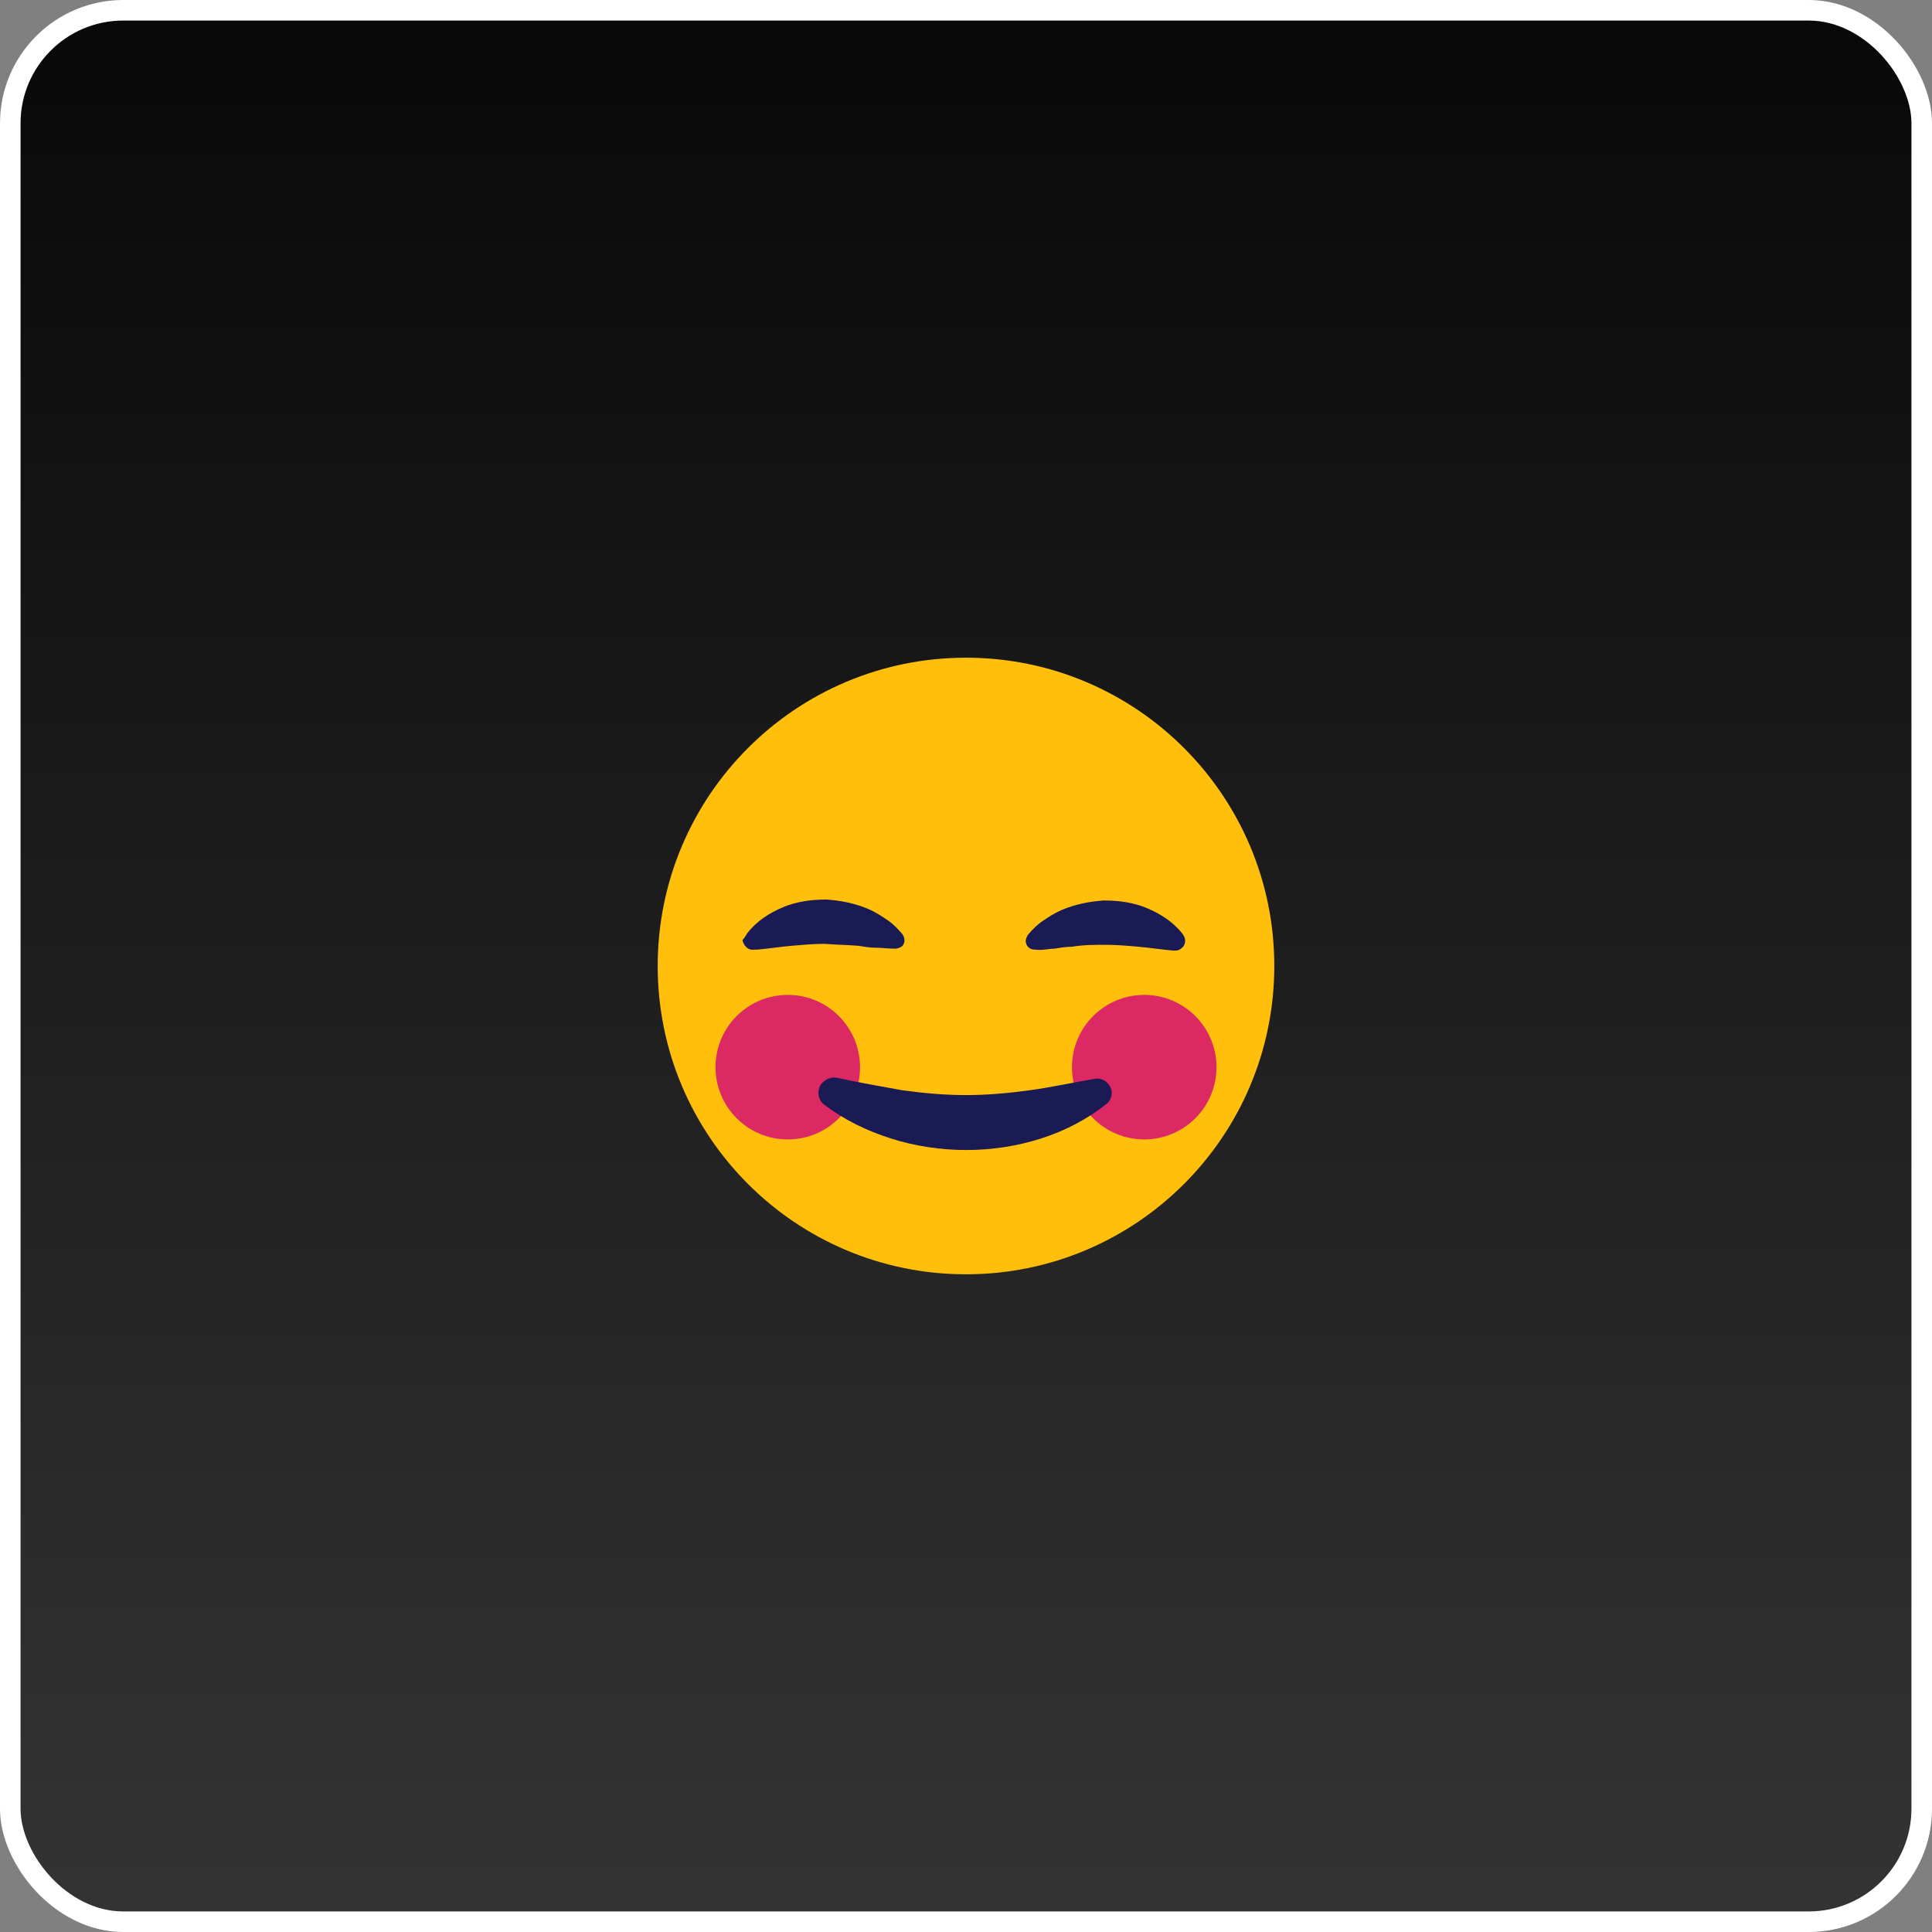 <svg width="94" height="94" viewBox="0 0 94 94" fill="none" xmlns="http://www.w3.org/2000/svg">
<rect x="0" y="0" width="94" height="94" fill="#808080" stroke="none"/>
<g clip-path="url(#clip0_568_108)">
<rect x="0.5" y="0.5" width="93" height="93" rx="5.5" fill="url(#paint0_linear_568_108)" stroke="white"/>
<g clip-path="url(#clip1_568_108)">
<path d="M47 62C55.284 62 62 55.284 62 47C62 38.716 55.284 32 47 32C38.716 32 32 38.716 32 47C32 55.284 38.716 62 47 62Z" fill="#FFBF0B"/>
<path d="M36.359 45.406C36.828 44.797 37.438 44.422 38.094 44.141C38.75 43.859 39.5 43.766 40.203 43.766C40.906 43.812 41.609 43.953 42.266 44.234C42.594 44.375 42.875 44.562 43.156 44.75C43.438 44.938 43.672 45.172 43.906 45.453C44.047 45.641 44.047 45.922 43.859 46.062C43.766 46.109 43.672 46.156 43.578 46.156H43.531C43.203 46.156 42.875 46.109 42.594 46.109C42.312 46.109 42.031 46.062 41.75 46.016C41.188 45.969 40.672 45.969 40.109 45.922C39.594 45.922 39.078 45.969 38.516 46.016C38 46.062 37.391 46.156 36.828 46.203H36.688C36.406 46.25 36.172 46.016 36.125 45.734C36.219 45.641 36.266 45.547 36.359 45.406Z" fill="#1A1A54"/>
<path d="M55.672 55.438C57.614 55.438 59.188 53.864 59.188 51.922C59.188 49.98 57.614 48.406 55.672 48.406C53.73 48.406 52.156 49.98 52.156 51.922C52.156 53.864 53.73 55.438 55.672 55.438Z" fill="#DC2863"/>
<path d="M38.328 55.438C40.27 55.438 41.844 53.864 41.844 51.922C41.844 49.98 40.27 48.406 38.328 48.406C36.386 48.406 34.812 49.98 34.812 51.922C34.812 53.864 36.386 55.438 38.328 55.438Z" fill="#DC2863"/>
<path d="M57.078 46.25C56.516 46.203 55.953 46.109 55.391 46.062C54.875 46.016 54.312 45.969 53.797 45.969C53.281 45.969 52.719 45.969 52.156 46.062C51.875 46.062 51.594 46.109 51.312 46.156C51.031 46.156 50.703 46.25 50.375 46.203H50.328C50.094 46.203 49.906 46.016 49.906 45.781C49.906 45.688 49.953 45.594 50 45.5C50.234 45.219 50.469 44.984 50.75 44.797C51.031 44.609 51.312 44.422 51.641 44.281C52.297 44 53 43.859 53.703 43.812C54.406 43.812 55.156 43.906 55.812 44.188C56.469 44.469 57.078 44.844 57.547 45.453C57.734 45.688 57.688 46.016 57.453 46.156C57.359 46.25 57.219 46.25 57.078 46.25Z" fill="#1A1A54"/>
<path d="M40.719 52.438C41.797 52.672 42.875 52.859 43.906 53.047C44.938 53.188 45.969 53.281 47 53.281C48.031 53.281 49.062 53.188 50.094 53.047C51.125 52.906 52.203 52.672 53.281 52.484C53.656 52.438 53.984 52.672 54.078 53.047C54.125 53.281 54.031 53.562 53.844 53.703C52.906 54.453 51.828 55.016 50.656 55.391C49.484 55.766 48.266 55.953 47 55.953C45.781 55.953 44.516 55.766 43.344 55.391C42.172 55.016 41.094 54.5 40.109 53.75C39.781 53.516 39.734 53.047 39.969 52.719C40.203 52.484 40.438 52.391 40.719 52.438Z" fill="#1A1A54"/>
</g>
</g>
<defs>
<linearGradient id="paint0_linear_568_108" x1="47" y1="0" x2="47" y2="94" gradientUnits="userSpaceOnUse">
<stop stop-color="#080808"/>
<stop offset="1" stop-color="#343434"/>
</linearGradient>
<clipPath id="clip0_568_108">
<rect width="94" height="94" fill="white"/>
</clipPath>
<clipPath id="clip1_568_108">
<rect width="30" height="30" fill="white" transform="translate(32 32)"/>
</clipPath>
</defs>
</svg>
